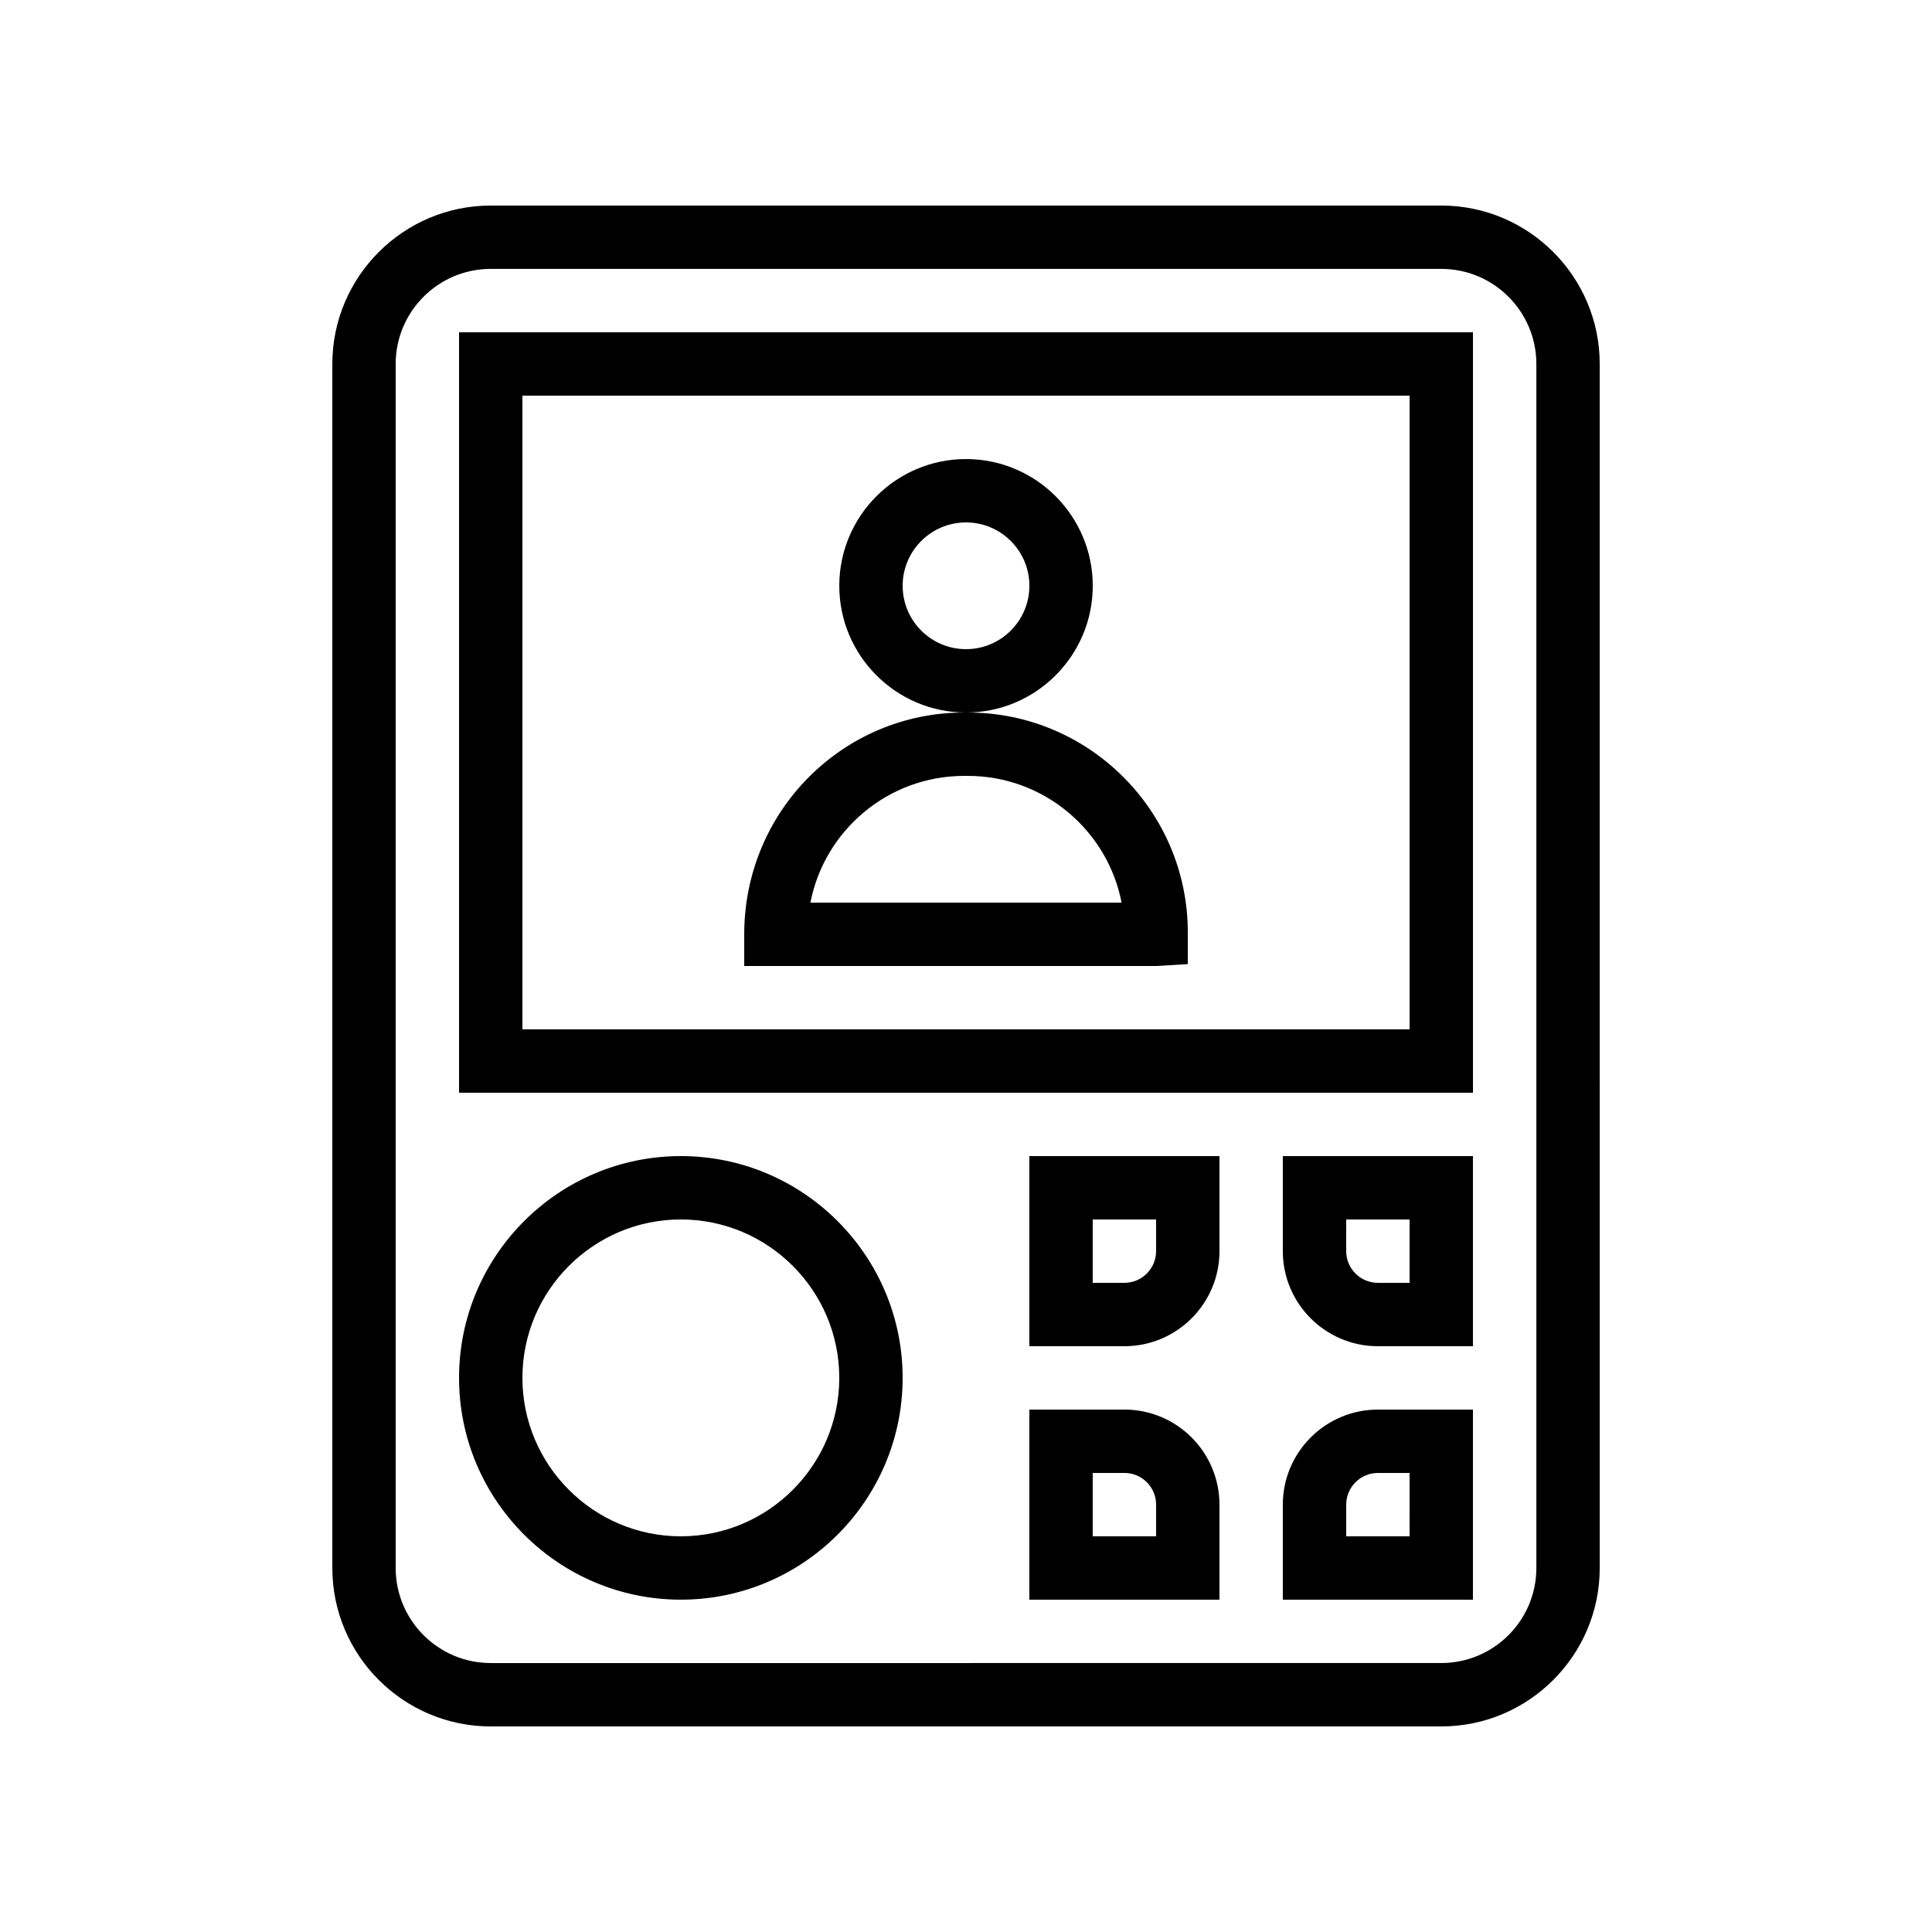 <?xml version="1.0" encoding="UTF-8"?>
<!-- Uploaded to: SVG Repo, www.svgrepo.com, Generator: SVG Repo Mixer Tools -->
<svg fill="#000000" width="800px" height="800px" version="1.1" viewBox="144 144 512 512" xmlns="http://www.w3.org/2000/svg">
 <g>
  <path d="m274.05 601.52h251.91c23.148 0 41.984-18.836 41.984-41.984l-0.004-319.08c0-23.148-18.836-41.984-41.984-41.984l-251.9 0.004c-23.148 0-41.984 18.836-41.984 41.984v319.08c0 23.148 18.836 41.984 41.984 41.984zm-25.191-361.07c0-13.891 11.301-25.191 25.191-25.191h251.91c13.891 0 25.191 11.301 25.191 25.191v319.08c0 13.891-11.301 25.191-25.191 25.191l-251.91 0.004c-13.891 0-25.191-11.301-25.191-25.191z"/>
  <path d="m534.35 232.06h-268.7v201.52h268.7zm-16.793 184.73h-235.11v-167.94h235.11z"/>
  <path d="m324.43 567.93c32.41 0 58.777-26.367 58.777-58.777s-26.367-58.777-58.777-58.777c-32.41 0-58.777 26.367-58.777 58.777s26.367 58.777 58.777 58.777zm0-100.76c23.148 0 41.984 18.836 41.984 41.984s-18.836 41.984-41.984 41.984c-23.148 0-41.984-18.836-41.984-41.984s18.836-41.984 41.984-41.984z"/>
  <path d="m416.79 500.76h25.191c13.891 0 25.191-11.301 25.191-25.191v-25.191h-50.383zm16.793-33.59h16.793v8.398c0 4.629-3.769 8.398-8.398 8.398h-8.398z"/>
  <path d="m483.96 475.57c0 13.891 11.301 25.191 25.191 25.191h25.191v-50.383h-50.383zm16.797-8.398h16.793v16.793h-8.398c-4.629 0-8.398-3.769-8.398-8.398z"/>
  <path d="m441.98 517.55h-25.191v50.383h50.383v-25.191c-0.004-13.891-11.301-25.191-25.191-25.191zm8.395 33.586h-16.793v-16.793h8.398c4.629 0 8.398 3.769 8.398 8.398z"/>
  <path d="m483.96 542.75v25.191h50.383v-50.383h-25.191c-13.891 0-25.191 11.301-25.191 25.191zm33.59 8.395h-16.793v-8.398c0-4.629 3.769-8.398 8.398-8.398h8.398z"/>
  <path d="m433.59 299.24c0-18.52-15.066-33.586-33.586-33.586s-33.586 15.066-33.586 33.586 15.066 33.586 33.586 33.586 33.586-15.066 33.586-33.586zm-33.586 16.793c-9.262 0-16.793-7.531-16.793-16.793s7.531-16.793 16.793-16.793 16.793 7.531 16.793 16.793-7.531 16.793-16.793 16.793z"/>
  <path d="m458.78 399.5v-8.398c0-32.133-26.145-58.273-58.273-58.273h-1.008c-32.133 0-58.273 26.141-58.273 58.777v8.398h109.16zm-100.01-16.293c3.695-19.109 20.555-33.586 40.727-33.586h1.008c20.172 0 37.031 14.477 40.727 33.586z"/>
 </g>
</svg>